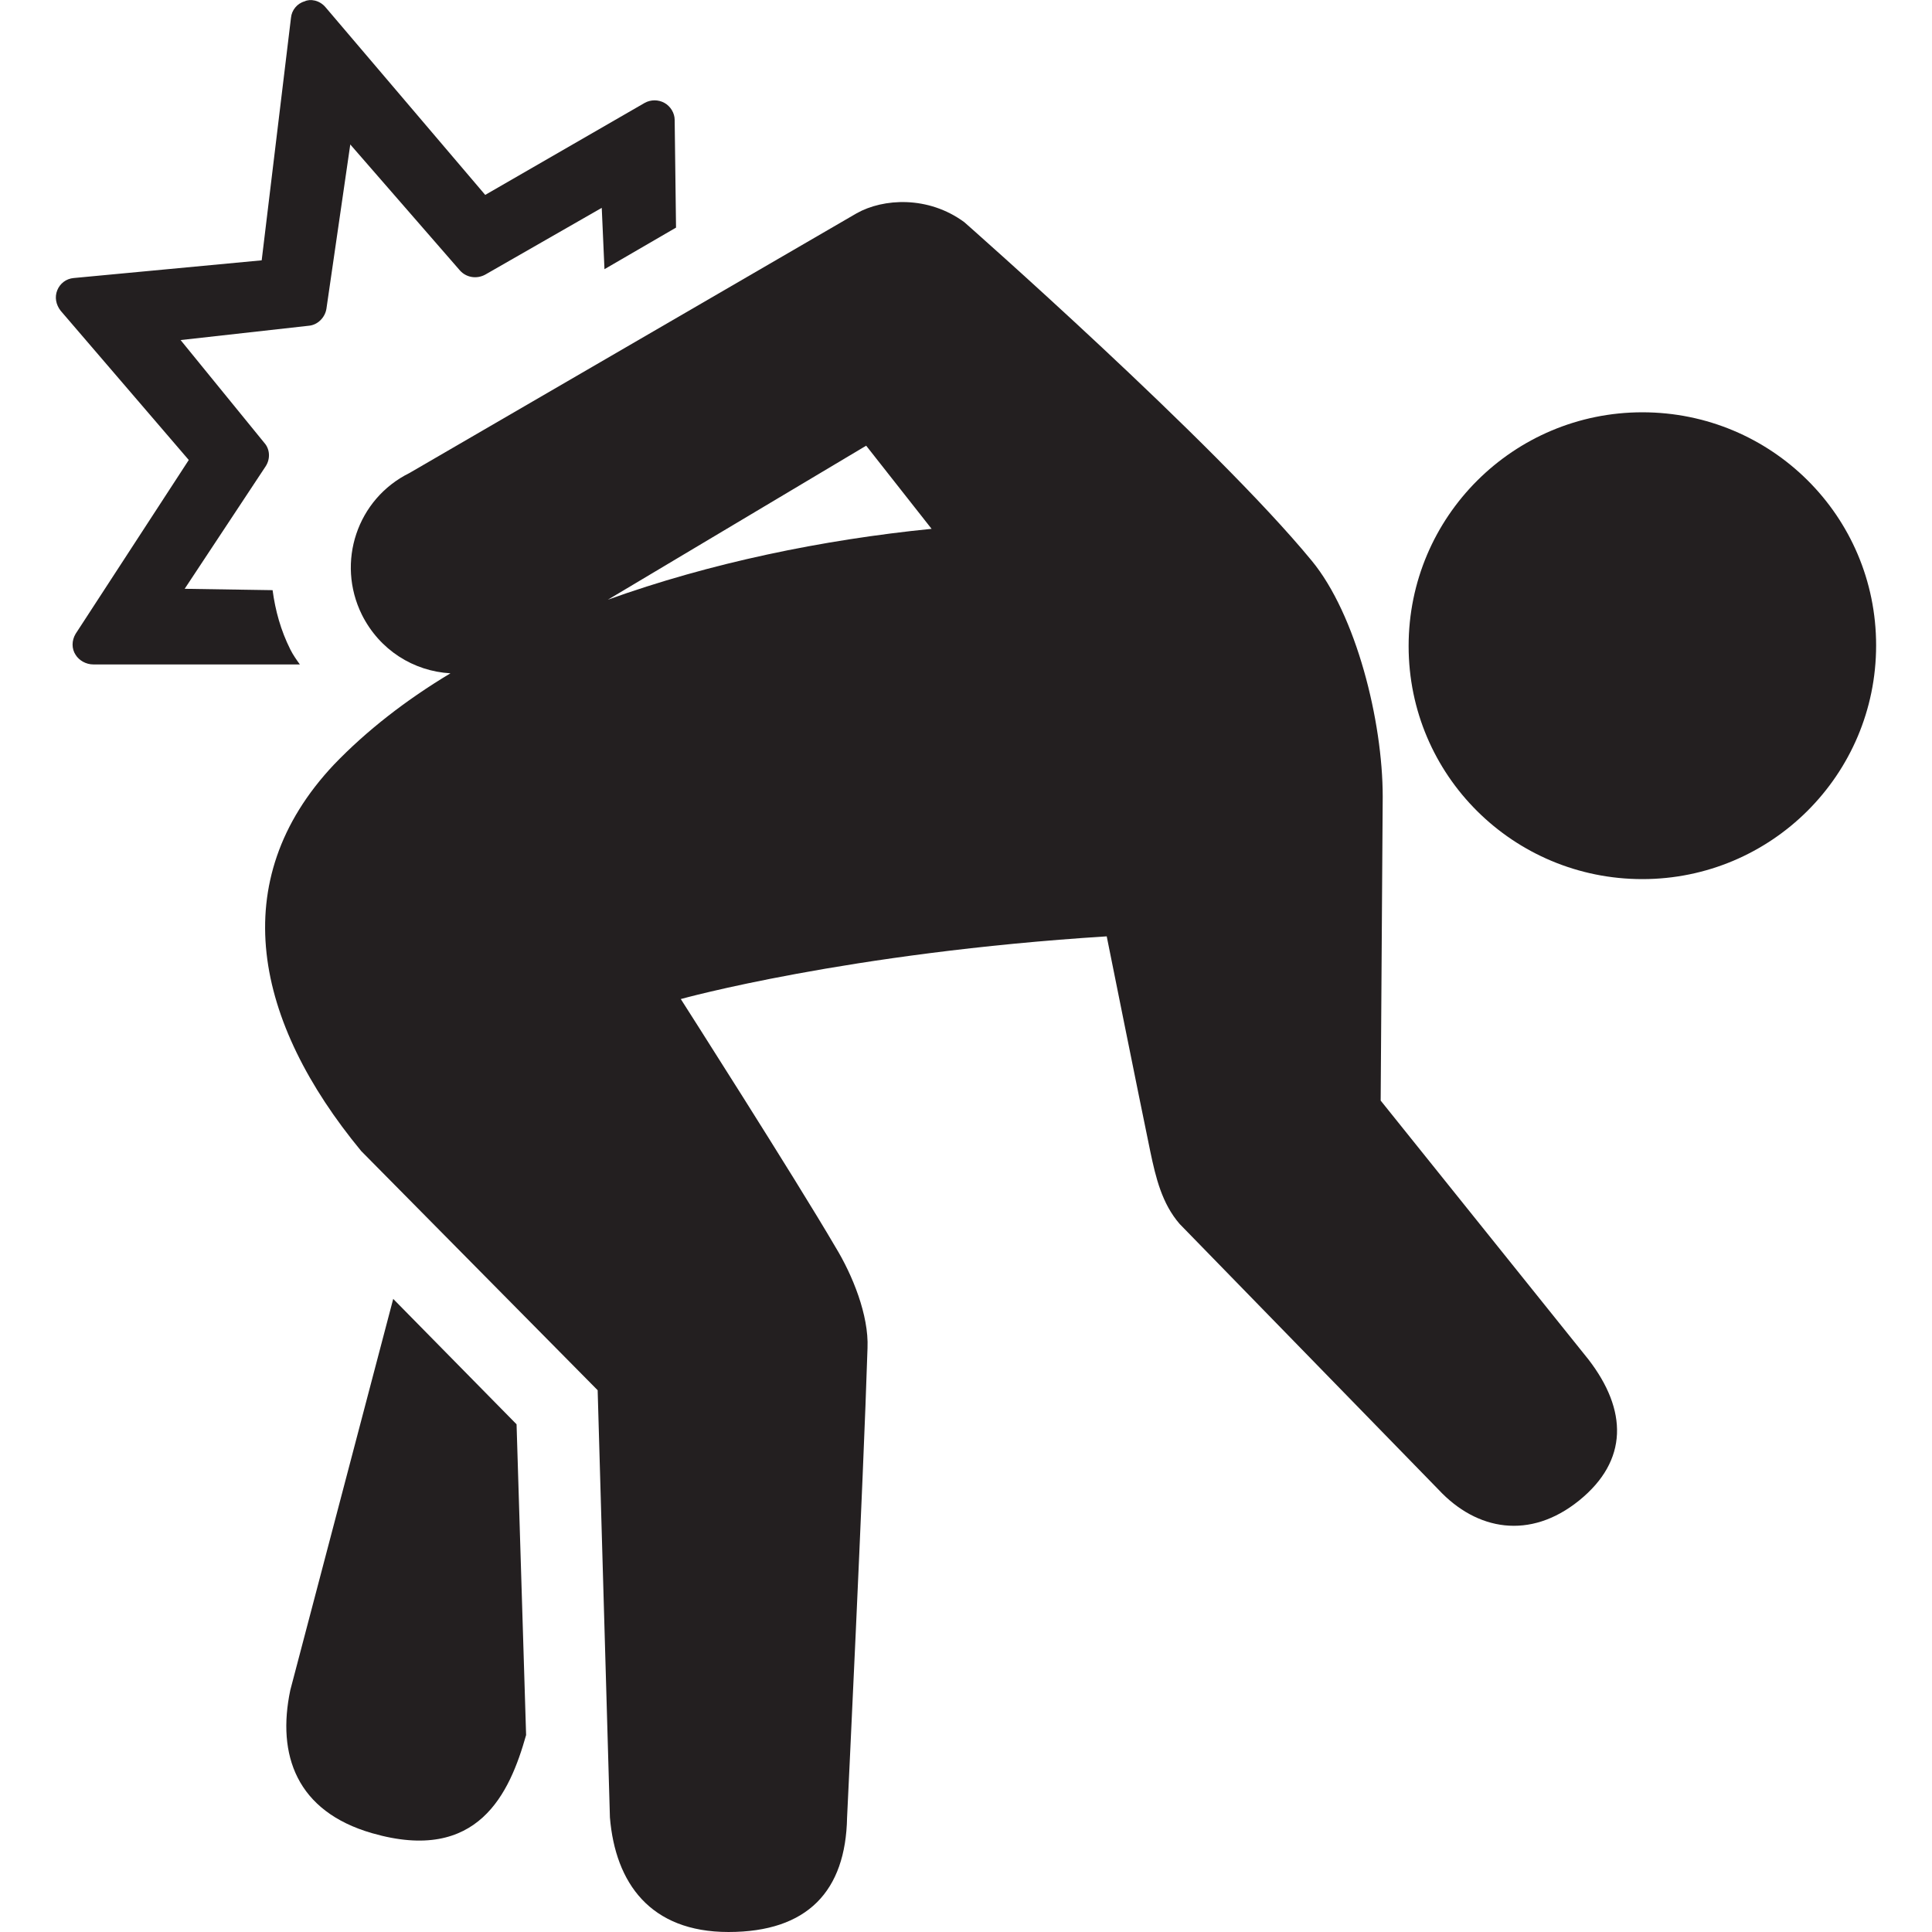 <?xml version="1.0" encoding="UTF-8"?> <!-- Generator: Adobe Illustrator 27.5.0, SVG Export Plug-In . SVG Version: 6.00 Build 0) --> <svg xmlns="http://www.w3.org/2000/svg" xmlns:xlink="http://www.w3.org/1999/xlink" version="1.1" id="Layer_3" x="0px" y="0px" viewBox="0 0 283.5 283.5" style="enable-background:new 0 0 283.5 283.5;" xml:space="preserve"> <style type="text/css"> .st0{fill:#231F20;} </style> <g> <path class="st0" d="M44.7,0.2c-1.1,0.3-1.9,1.3-2,2.4l-4.3,35.6l-27.6,2.6c-1.1,0.1-2,0.8-2.4,1.8c-0.4,1-0.2,2.1,0.5,3l18.8,21.9 L11.1,93c-0.6,1-0.6,2.2,0,3.1c0.5,0.8,1.5,1.4,2.6,1.4c0,0,0,0,0,0l30.3,0c-0.5-0.7-1-1.4-1.4-2.2c-1.4-2.8-2.2-5.7-2.6-8.7 l-12.9-0.2L39,68.4c0.7-1.1,0.6-2.5-0.2-3.4L26.5,49.9l18.8-2.1c1.3-0.1,2.4-1.2,2.6-2.5l3.5-24.1l16.1,18.5c0.9,1,2.4,1.3,3.7,0.6 l17.1-9.8l0.4,9l10.5-6.1l-0.2-15.8c0-1-0.6-2-1.5-2.5c-0.9-0.5-2-0.5-2.9,0L71.2,28.6L47.8,1.1C46.9,0,45.5-0.2,44.7,0.2L44.7,0.2 z"></path> <path class="st0" d="M89.2,88l37.9-22.6l9.6,12.2C120.7,79.2,104.2,82.6,89.2,88L89.2,88z M125.7,31.3L60.1,69.4 c-7.7,3.8-10.8,13.1-7,20.8c2.6,5.2,7.6,8.3,13,8.6c-6.5,3.9-12.3,8.4-17.1,13.4c-16.1,17.1-11.6,37.8,4,56.7l34.7,35.1l1.8,62.7 c0.8,9.6,5.9,16.8,17.4,16.8c11.6,0,17.2-6,17.4-16.8c0,0,2.4-49.6,3-68.9c0.2-4.8-2.2-10.7-4.7-14.8 c-5.9-10.1-22.7-36.4-22.7-36.4s24.4-6.8,62.5-9.2c0,0,4.7,23.4,6.4,31.6c0.8,3.8,1.7,7.6,4.3,10.6l38,39c5.6,6,13.4,7.4,20.6,1.6 c7.3-5.9,7.1-13.3,1.4-20.7l-30.5-38l0.3-44.6c0-11.1-3.9-26.7-10.4-34.6c-14.3-17.4-51-49.7-51-49.7 C136.2,28.7,129.6,29.1,125.7,31.3L125.7,31.3z"></path> <path class="st0" d="M241,60.5c-18.9,0-34.3,15.3-34.3,34.3S222.1,129,241,129c18.9,0,34.3-15.3,34.3-34.3S259.9,60.5,241,60.5 L241,60.5z"></path> </g> <path class="st0" d="M77.2,254.6L75.8,209l-18.1-18.4L42.6,248c-2,9.5,0.9,17.8,12,21C70.2,273.5,74.8,263.1,77.2,254.6L77.2,254.6z "></path> </svg> 